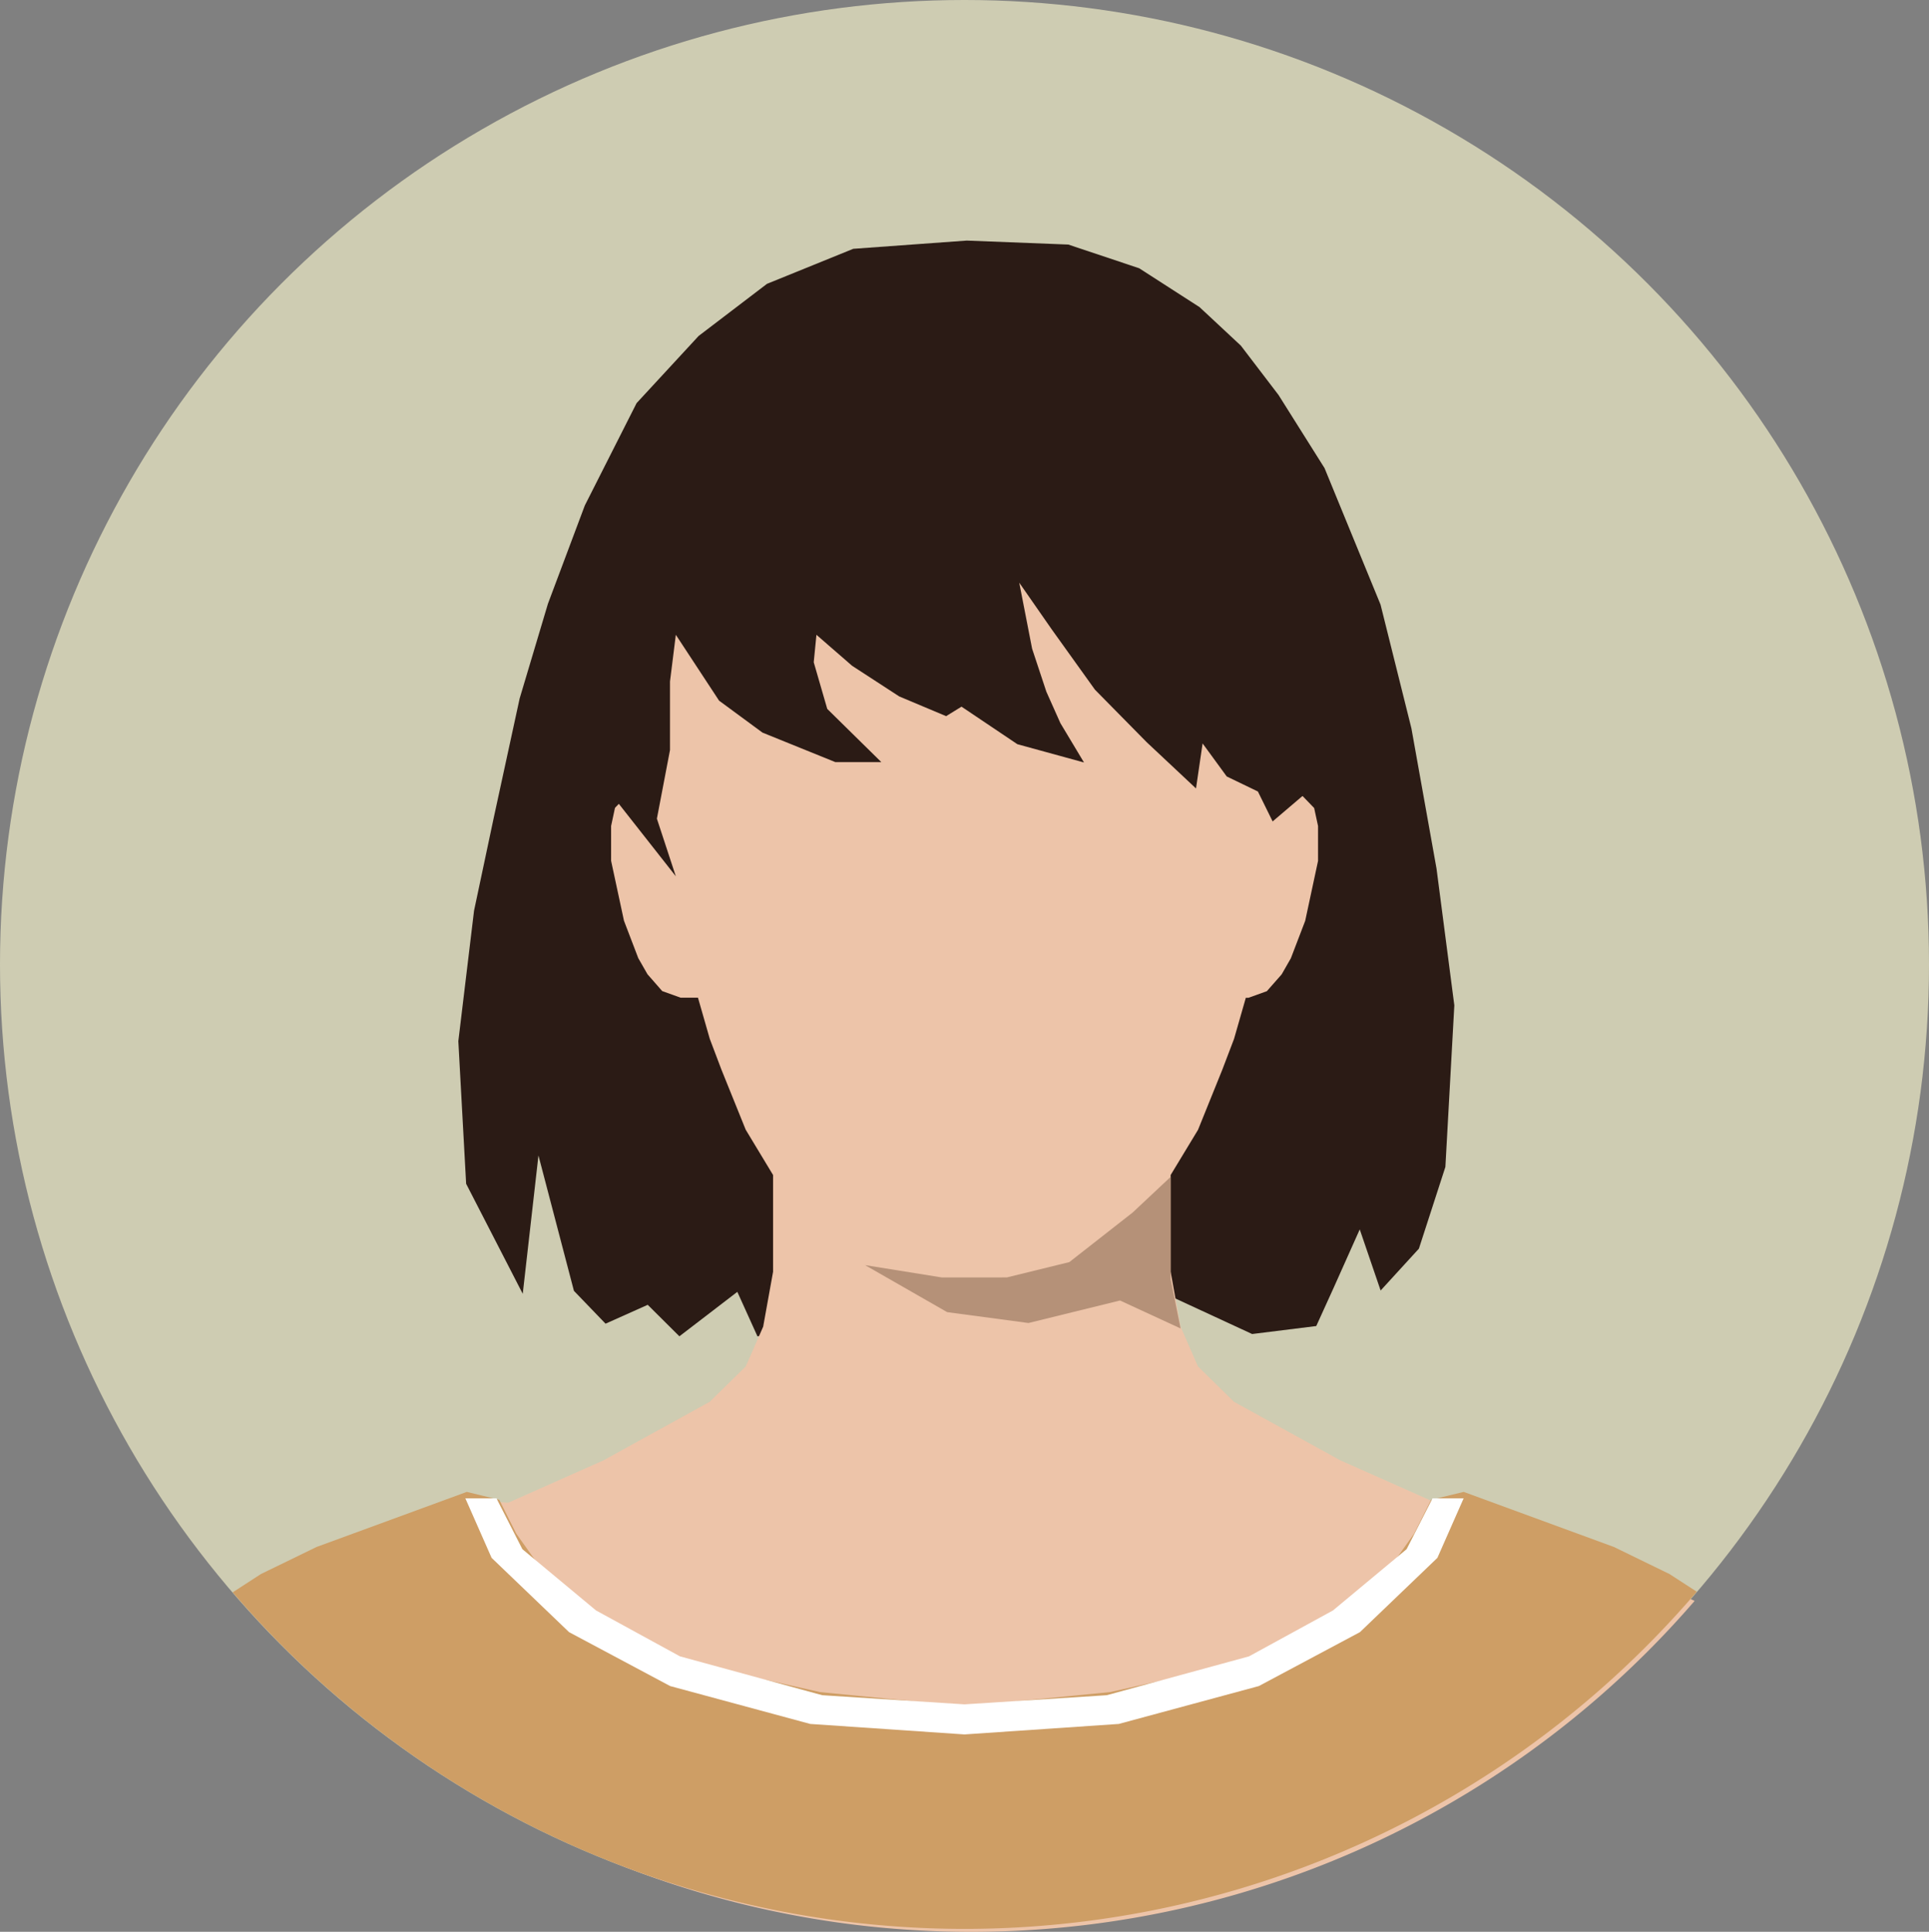 <svg xmlns="http://www.w3.org/2000/svg" width="131" height="131.196" viewBox="0 0 131 131.196"><rect x="0" y="0" width="131" height="131.196" fill="#808080" stroke="none"/><defs><style>.b{fill:#2b1b15}</style></defs><circle cx="65.5" cy="65.5" r="65.5" fill="#ceccb2"/><path class="b" d="M51.439 90.754l-1.366-3.019-3.935 3.019-2.151-2.139-2.864 1.282-2.147-2.23-2.409-9.194-1.067 9.395-3.844-7.473-.53-9.686 1.067-8.861 1.335-6.299 1.762-8.114 1.921-6.433 2.505-6.675 3.515-6.948 4.214-4.563 4.641-3.539 5.86-2.379 7.71-.559 6.892.27 4.815 1.61 4.1 2.64 2.806 2.617 2.557 3.35 3.126 4.968 3.802 9.268 2.095 8.398 1.706 9.529 1.209 9.287-.607 10.974-1.799 5.552-2.599 2.842-1.418-4.15-1.752 3.92-1.201 2.643-4.355.542-5.586-2.585-28.008 2.74z"/><path d="M109.358 105.84l-9.558-3.95-2.308.163-6.472-2.876L83.8 95.2l-2.445-2.4-1.183-2.708-.672-3.727V79.8l1.859-3.071 1.646-4.075.8-2.1.8-2.789h.176l1.252-.45 1.005-1.142.626-1.094.973-2.542.873-4.07V56.1l-.264-1.223-.807-.836-.462-.048-.675.273-.717.468.453-2.8.527-3.6.264-5.406-.461-6.338-.887-4.349-3.859-7.1L77.5 20.8l-7.015-1.933L65.5 18.4l-4.985.463L53.5 20.8l-5.112 4.329-3.859 7.1-.887 4.349-.461 6.338.264 5.406.527 3.6.453 2.8-.717-.468-.675-.273-.462.048-.807.836L41.5 56.1v2.36l.874 4.07.972 2.542.626 1.094 1 1.142 1.252.45H47.4l.8 2.789.795 2.1 1.646 4.075L52.5 79.8v6.57l-.672 3.727-1.183 2.703-2.445 2.4-7.22 3.981-6.467 2.876-2.307-.163-9.564 3.95-3.984 2.082-1.811.828a64.937 64.937 0 0098.237-.031l-1.742-.8z" fill="#edc4a9"/><path d="M109.6 105.06l-10.2-3.74-2.212.537-1.151 2.292-1.8 2.53-3.97 3-5.556 3.009-2.593.718-6.72 1.51-9.852.965-9.852-.965-6.719-1.51-2.593-.718-5.556-3.009-3.97-3-1.8-2.53-1.151-2.292-2.205-.537-10.2 3.74-3.782 1.84-1.913 1.24a65.45 65.45 0 0099.425-.04l-1.852-1.2z" fill="#ce9e65"/><path fill="#b59178" d="M58.749 85.92l5.217.838 4.41-.003 4.244-1.041 4.301-3.369 2.579-2.42v6.935l.676 3.362-4.115-1.9-6.217 1.529-5.525-.74-5.57-3.191z"/><path class="b" d="M45.896 59.514L44.61 55.6l.89-4.66v-4.66l.396-3.169 2.938 4.474 2.947 2.169 4.949 2.004h3.122l-3.673-3.614-.918-3.169.184-1.864 2.422 2.105 3.202 2.082 3.182 1.338 1.046-.644 3.793 2.549 4.524 1.241-1.601-2.669-.954-2.137-.968-2.921-.874-4.485 2.204 3.169 2.938 4.1 3.513 3.566 3.349 3.141.448-3.058 1.639 2.244 2.116 1.021 1.001 2.033 2.285-1.947 1.559-16.63-5.417-11.972-6.274-5.323-4.003-.848-9.027-2.035-11.572 2.035-8.448 6.524L41.5 32.3v21.623l4.396 5.591z"/><path fill="#fff" d="M97.285 101.758l-1.76 3.452-5 4.161-5.703 3.119-9.662 2.638-9.66.621-9.66-.621-9.662-2.638-5.703-3.119-5-4.161-1.759-3.452h-2.113l1.782 4.042 5.259 5.044 6.866 3.663 9.516 2.573 10.474.712 10.475-.712 9.515-2.573 6.866-3.663 5.259-5.044 1.782-4.042h-2.112z"/></svg>
